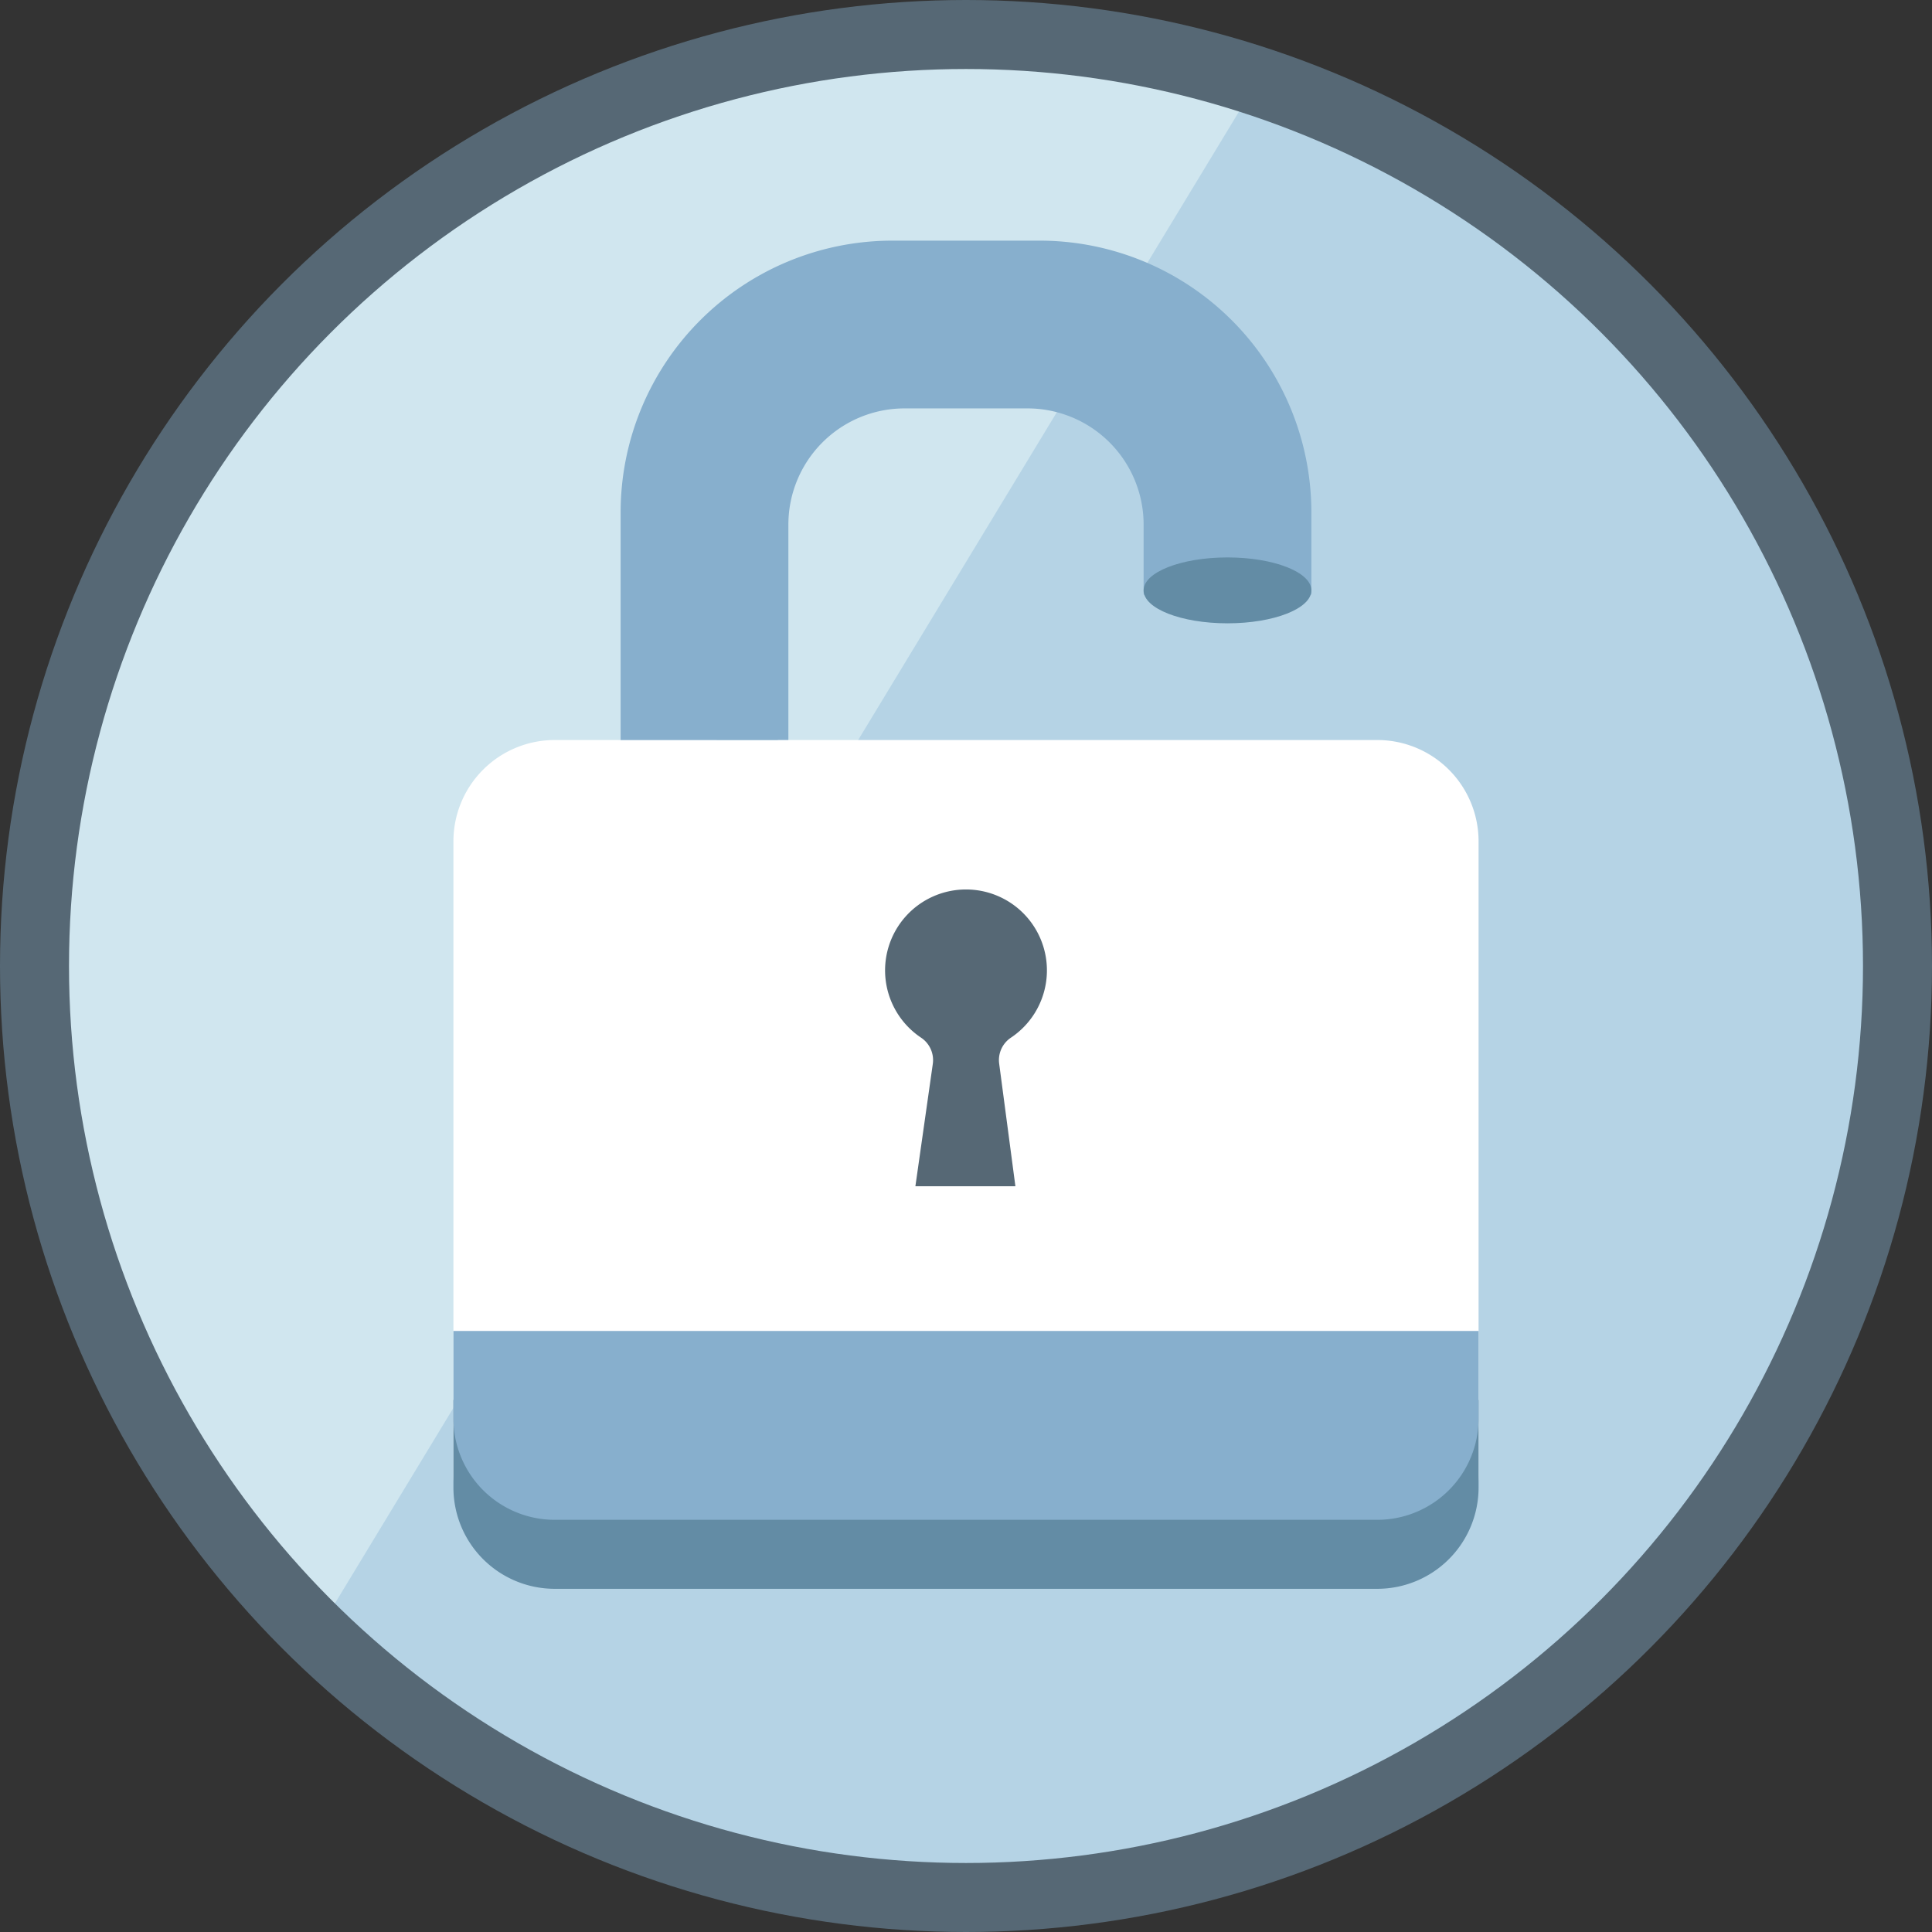 <svg xmlns="http://www.w3.org/2000/svg" viewBox="0 0 196 196">
  <rect x="0" y="0" width="196" height="196" fill="#333333" stroke="none"/>
  <title>icon_rtp_fast_c</title>
  <g>
    <g>
      <circle cx="98" cy="97.75" r="94.5" style="fill: #b5d3e5"/>
      <path d="M76.51,7.365a94.509,94.509,0,0,0-43.4,159.505l95.451-157.5A94.054,94.054,0,0,0,76.51,7.365Z" transform="translate(-1 -1.125)" style="fill: #d0e6ef"/>
      <path d="M80.981,83.87V54.334A11.79,11.79,0,0,1,92.757,42.557h12.485a11.79,11.79,0,0,1,11.777,11.777v6.811c0,1.344,1.087-1.569,2.432-1.569h12.156c1.344,0,2.431,2.913,2.431,1.569V53.08A27.574,27.574,0,0,0,106.5,25.538H91.5A27.574,27.574,0,0,0,63.962,53.08V83.87" transform="translate(-1 -1.125)" style="fill: #87afcd"/>
      <circle cx="98" cy="98" r="94.5" style="fill: none;stroke: #566875;stroke-miterlimit: 10;stroke-width: 7px"/>
      <path d="M80,76.212,57.264,76.2A10.276,10.276,0,0,0,47,86.467v64.316a10.276,10.276,0,0,0,10.264,10.263h83.473A10.276,10.276,0,0,0,151,150.783V86.467A10.276,10.276,0,0,0,140.737,76.2H79.842" transform="translate(-1 -1.125)" style="fill: #fff"/>
      <path d="M47,152.046a10.276,10.276,0,0,0,10.263,10.263h83.474A10.276,10.276,0,0,0,151,152.046v-8.895H47Z" transform="translate(-1 -1.125)" style="fill: #638ca5"/>
      <path d="M47,145.046a10.276,10.276,0,0,0,10.263,10.263h83.474A10.276,10.276,0,0,0,151,145.046v-8.895H47Z" transform="translate(-1 -1.125)" style="fill: #87afcd"/>
      <path d="M99,91.362a8.207,8.207,0,0,1,4.554,15.036,2.735,2.735,0,0,0-1.189,2.633l1.646,12.436H93.866l1.766-12.409a2.74,2.74,0,0,0-1.186-2.66A8.207,8.207,0,0,1,99,91.362Z" transform="translate(-1 -1.125)" style="fill: #566875"/>
    </g>
    <ellipse cx="124.529" cy="59.893" rx="8.51" ry="3.342" style="fill: #638ca5"/>
  </g>
</svg>
